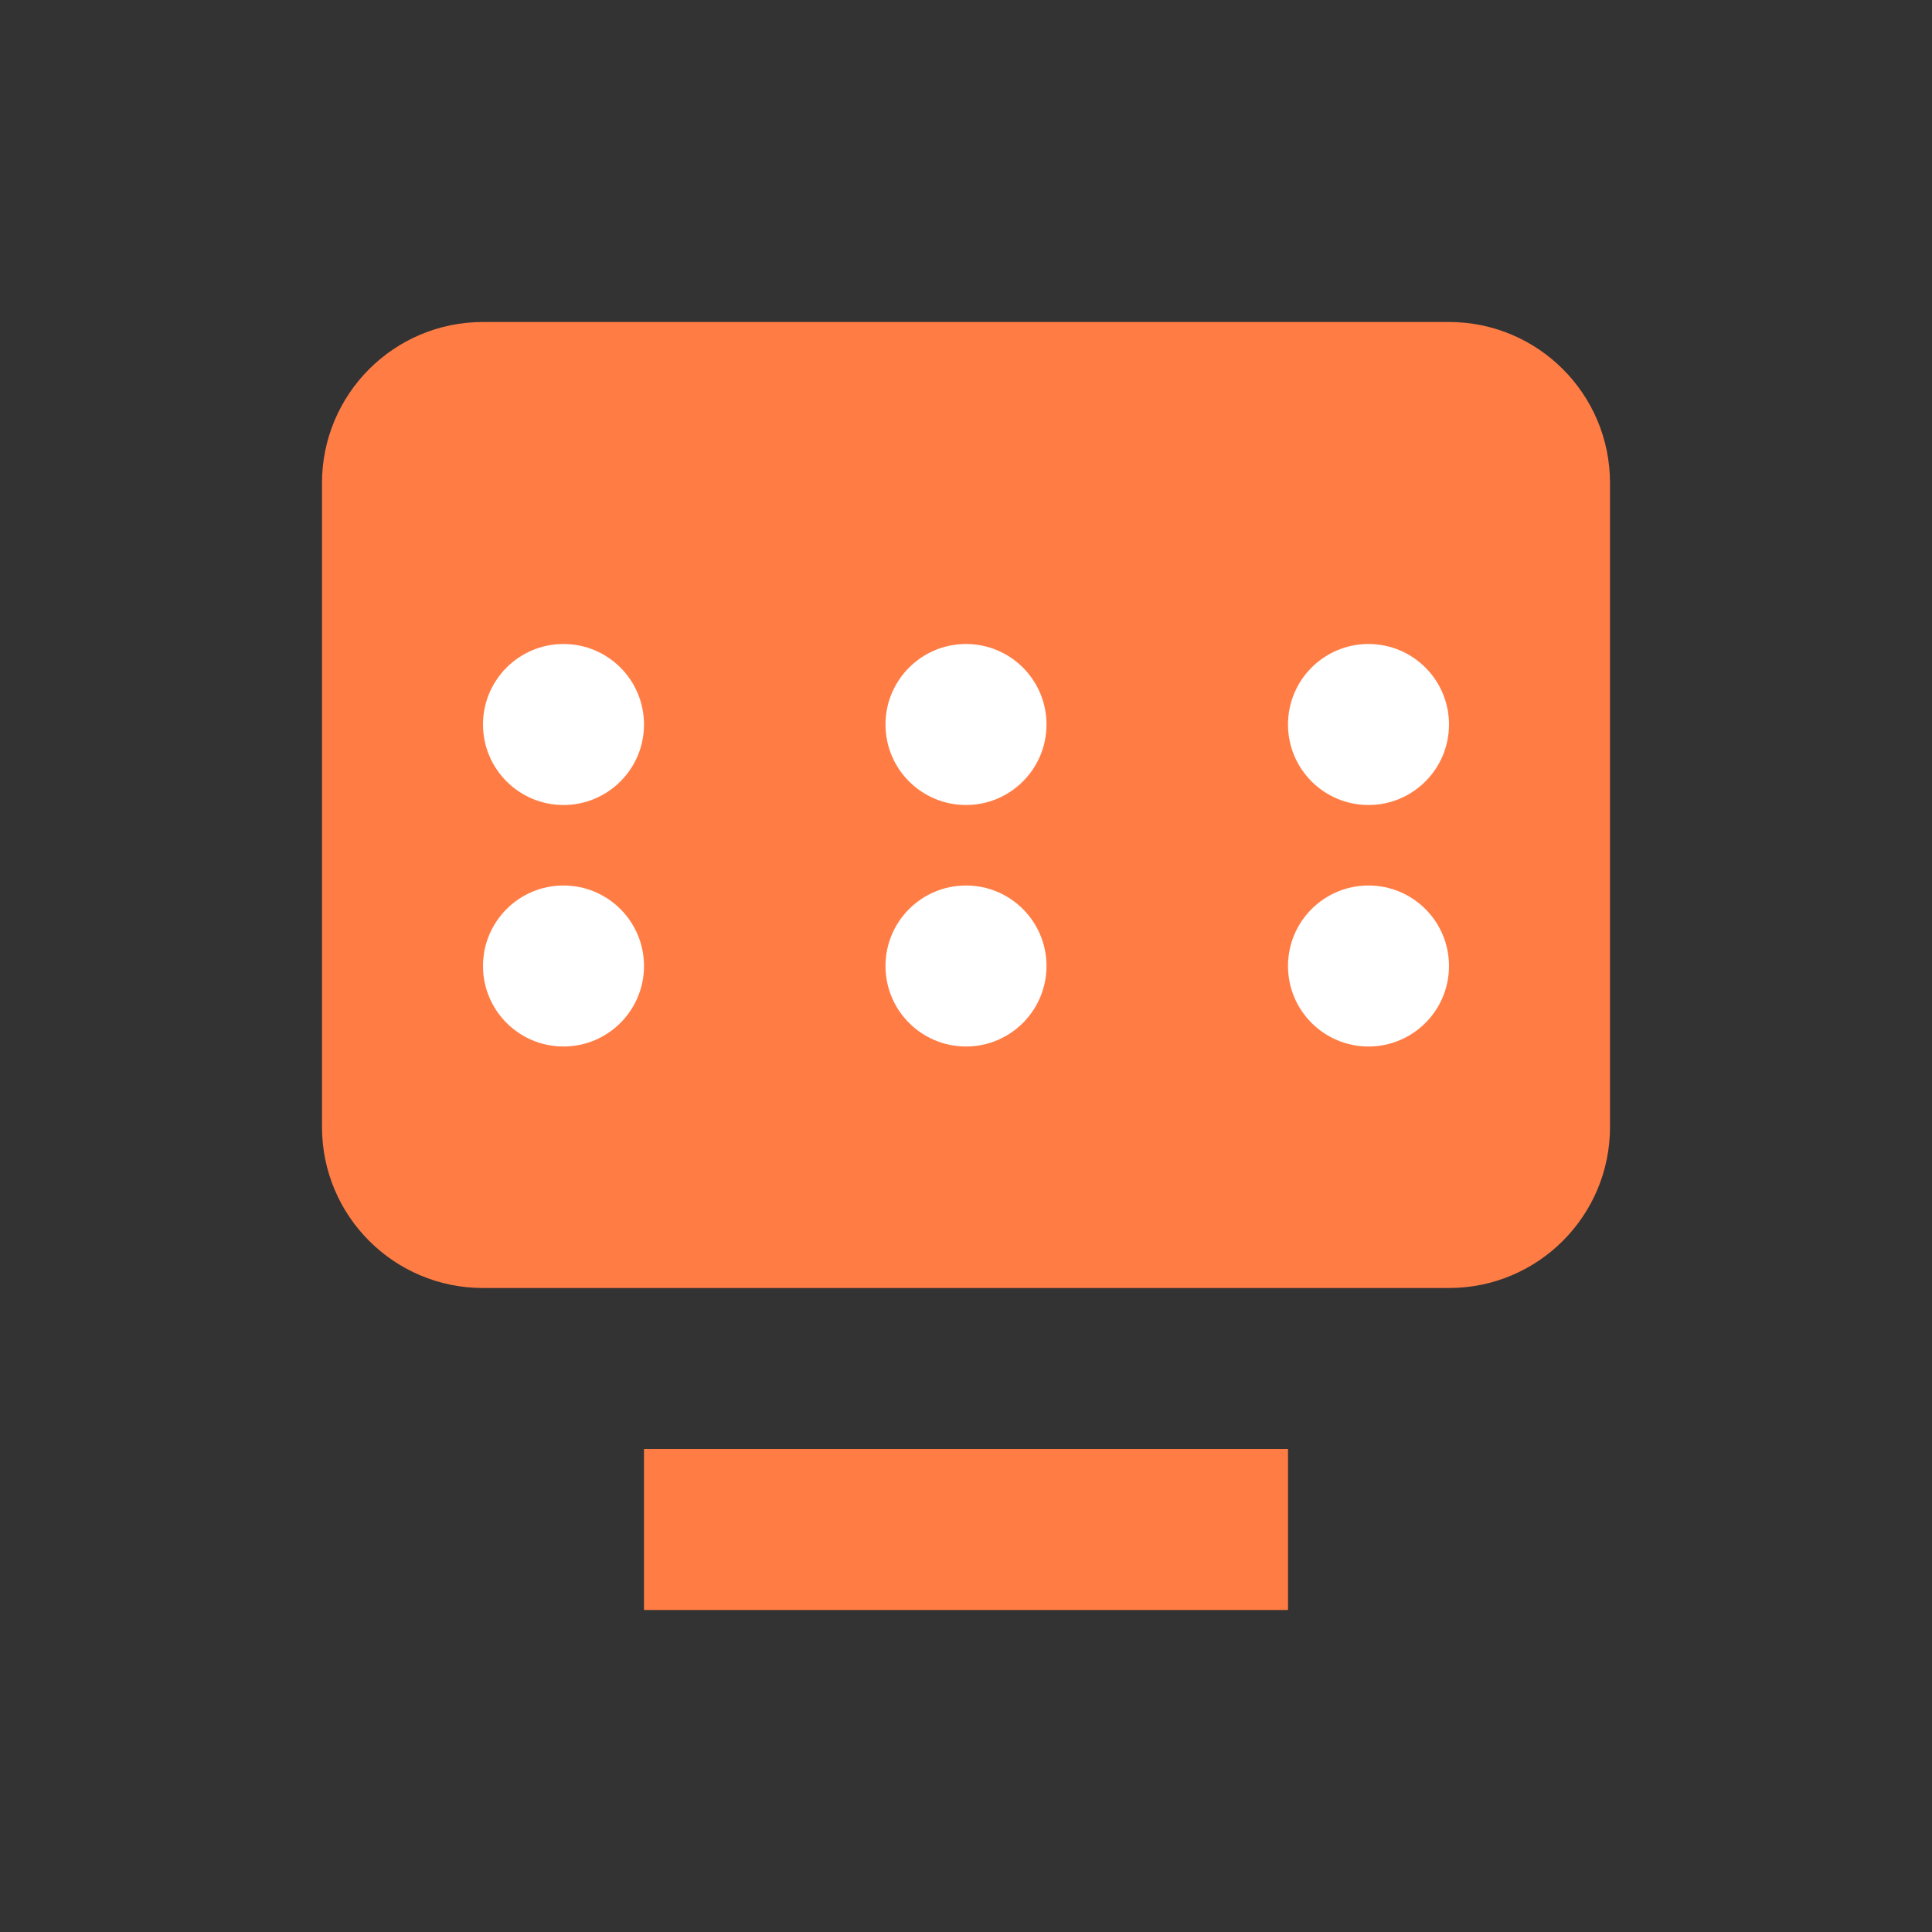 <?xml version="1.0" encoding="UTF-8"?>
<svg width="48" height="48" viewBox="0 0 24 24" fill="none" xmlns="http://www.w3.org/2000/svg">
  <rect x="0" y="0" width="24" height="24" fill="#333333" stroke="none"/>
  <path d="M4 6C4 4.895 4.895 4 6 4H18C19.105 4 20 4.895 20 6V14C20 15.105 19.105 16 18 16H6C4.895 16 4 15.105 4 14V6Z" fill="#FF7D45"/>
  <path d="M12 16V18H16V20H8V18H12V16Z" fill="#FF7D45"/>
  <circle cx="7" cy="9" r="1" fill="white"/>
  <circle cx="12" cy="9" r="1" fill="white"/>
  <circle cx="17" cy="9" r="1" fill="white"/>
  <circle cx="7" cy="12" r="1" fill="white"/>
  <circle cx="12" cy="12" r="1" fill="white"/>
  <circle cx="17" cy="12" r="1" fill="white"/>
</svg> 